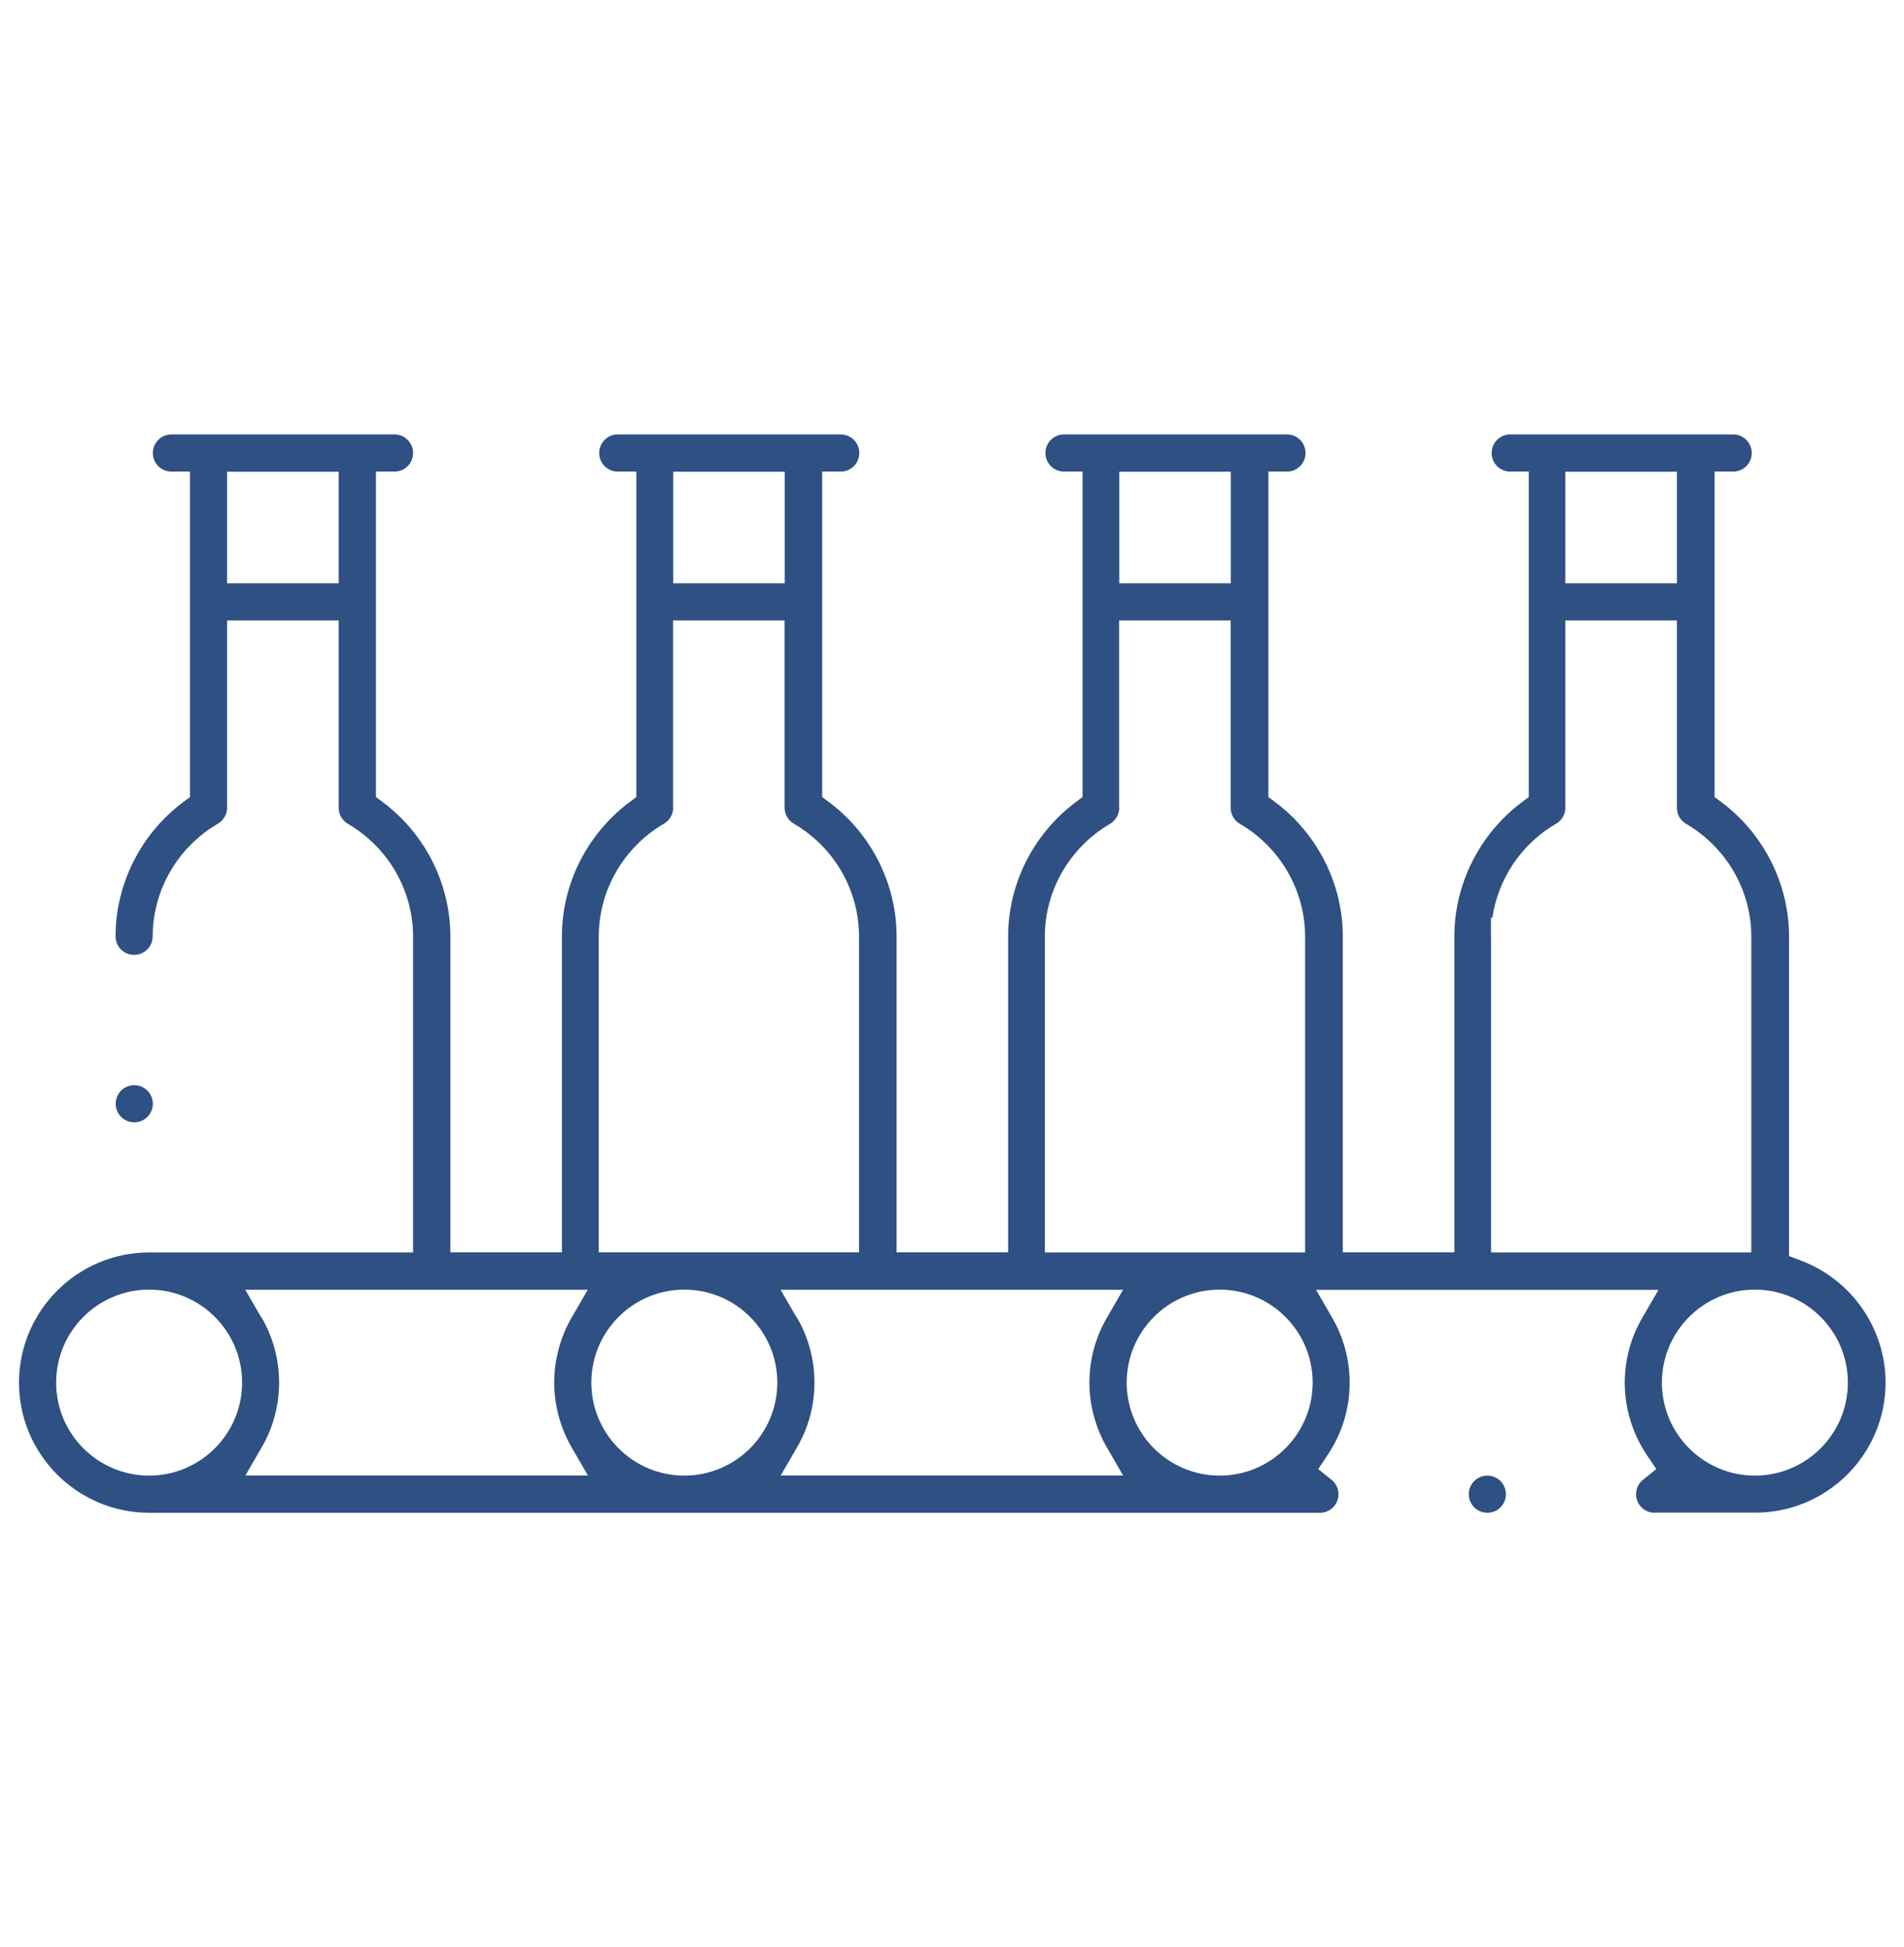 <svg xmlns="http://www.w3.org/2000/svg" id="Layer_4" data-name="Layer 4" viewBox="0 0 133.3 136.3"><defs><style>      .cls-1 {        fill: #2f5082;        stroke-width: 0px;      }    </style></defs><path class="cls-1" d="M115.84,105.89c-.72,0-1.3-.58-1.3-1.3,0-.39.18-.76.49-1.01l.93-.75-.67-.99c-1-1.5-1.54-3.25-1.54-5.05,0-1.6.42-3.17,1.23-4.55l1.13-1.95h-23.97l1.13,1.95c.8,1.38,1.22,2.95,1.22,4.55,0,1.81-.53,3.55-1.54,5.05l-.66.99.93.75c.31.25.49.62.49,1.01,0,.72-.58,1.3-1.3,1.3H10.44c-5.02,0-9.11-4.09-9.11-9.11s4.09-9.11,9.11-9.11h18.48v-22.12c0-3.23-1.75-6.24-4.56-7.88-.4-.23-.65-.66-.65-1.13v-13.11h-7.81v13.11c0,.46-.25.89-.65,1.12-2.81,1.64-4.56,4.66-4.56,7.88,0,.72-.58,1.3-1.3,1.3s-1.3-.58-1.3-1.3c0-3.64,1.75-7.14,4.69-9.36l.52-.39v-22.78h-1.3c-.72,0-1.3-.58-1.3-1.3s.58-1.3,1.3-1.3h15.62c.72,0,1.3.58,1.3,1.3s-.58,1.3-1.3,1.3h-1.3v22.78l.52.39c2.94,2.21,4.69,5.71,4.69,9.36v22.12h7.81v-22.12c0-3.65,1.75-7.14,4.69-9.36l.52-.39v-22.78h-1.3c-.72,0-1.3-.58-1.3-1.3s.58-1.3,1.3-1.3h15.61c.72,0,1.3.58,1.3,1.3s-.58,1.3-1.3,1.3h-1.3v22.78l.52.39c2.94,2.21,4.69,5.71,4.69,9.36v22.12h7.81v-22.12c0-3.65,1.75-7.14,4.69-9.36l.52-.39v-22.78h-1.3c-.72,0-1.3-.58-1.3-1.3s.58-1.3,1.3-1.3h15.61c.72,0,1.3.58,1.3,1.3s-.58,1.3-1.3,1.3h-1.3v22.78l.52.39c2.93,2.21,4.69,5.71,4.69,9.36v22.12h7.81v-22.12c0-3.64,1.75-7.14,4.69-9.36l.52-.39v-22.78h-1.3c-.72,0-1.3-.58-1.3-1.3s.58-1.3,1.3-1.3h15.61c.72,0,1.3.58,1.3,1.3s-.58,1.3-1.3,1.3h-1.3v22.78l.52.39c2.93,2.21,4.69,5.71,4.69,9.36v22.38l.84.32c3.54,1.33,5.92,4.76,5.92,8.53,0,5.02-4.09,9.11-9.11,9.11h-7.03ZM122.86,90.27c-3.59,0-6.51,2.92-6.51,6.51s2.92,6.51,6.51,6.51,6.51-2.92,6.51-6.51-2.92-6.51-6.51-6.51ZM85.39,90.27c-3.59,0-6.51,2.92-6.51,6.51s2.92,6.51,6.51,6.51,6.51-2.92,6.51-6.51-2.92-6.51-6.51-6.51ZM55.8,92.23c.8,1.38,1.22,2.95,1.22,4.55s-.42,3.17-1.23,4.55l-1.13,1.95h23.97l-1.13-1.95c-.8-1.38-1.23-2.96-1.23-4.55s.42-3.17,1.23-4.55l1.13-1.95h-23.98l1.13,1.95ZM47.91,90.27c-3.59,0-6.51,2.92-6.51,6.51s2.92,6.51,6.51,6.51,6.51-2.92,6.51-6.51-2.92-6.51-6.51-6.51ZM18.32,92.23c.8,1.38,1.22,2.95,1.22,4.55s-.42,3.17-1.23,4.55l-1.13,1.95h23.98l-1.13-1.95c-.8-1.38-1.23-2.96-1.23-4.55s.42-3.17,1.22-4.55l1.13-1.95h-23.98l1.13,1.95ZM10.44,90.27c-3.59,0-6.51,2.92-6.51,6.51s2.92,6.51,6.51,6.51,6.51-2.92,6.51-6.51-2.92-6.51-6.51-6.51ZM104.39,65.55v22.12h18.22v-22.12c0-3.23-1.75-6.24-4.56-7.88-.4-.23-.65-.66-.65-1.13v-13.11h-7.81v13.11c0,.46-.25.89-.65,1.12-2.43,1.41-4.06,3.86-4.46,6.58h-.1v1.3ZM78.36,56.54c0,.46-.25.89-.65,1.13-2.81,1.64-4.56,4.66-4.56,7.88v22.12h18.22v-22.12c0-3.23-1.75-6.24-4.56-7.88-.4-.23-.65-.66-.65-1.13v-13.11h-7.81v13.11ZM47.13,56.54c0,.46-.25.89-.65,1.12-2.81,1.64-4.56,4.66-4.56,7.88v22.12h18.22v-22.12c0-3.23-1.75-6.25-4.56-7.88-.4-.23-.65-.66-.65-1.12v-13.11h-7.81v13.11ZM109.59,40.83h7.81v-7.81h-7.81v7.81ZM78.36,40.83h7.81v-7.81h-7.81v7.81ZM47.13,40.83h7.81v-7.81h-7.81v7.81ZM15.9,40.83h7.81v-7.81h-7.81v7.81Z"></path><path class="cls-1" d="M104.13,105.89c-.72,0-1.3-.58-1.3-1.3s.58-1.3,1.3-1.3,1.3.58,1.3,1.3-.58,1.3-1.3,1.3Z"></path><path class="cls-1" d="M9.4,78.56c-.72,0-1.3-.58-1.3-1.3s.58-1.3,1.3-1.3,1.3.58,1.3,1.3-.58,1.3-1.3,1.3Z"></path></svg>